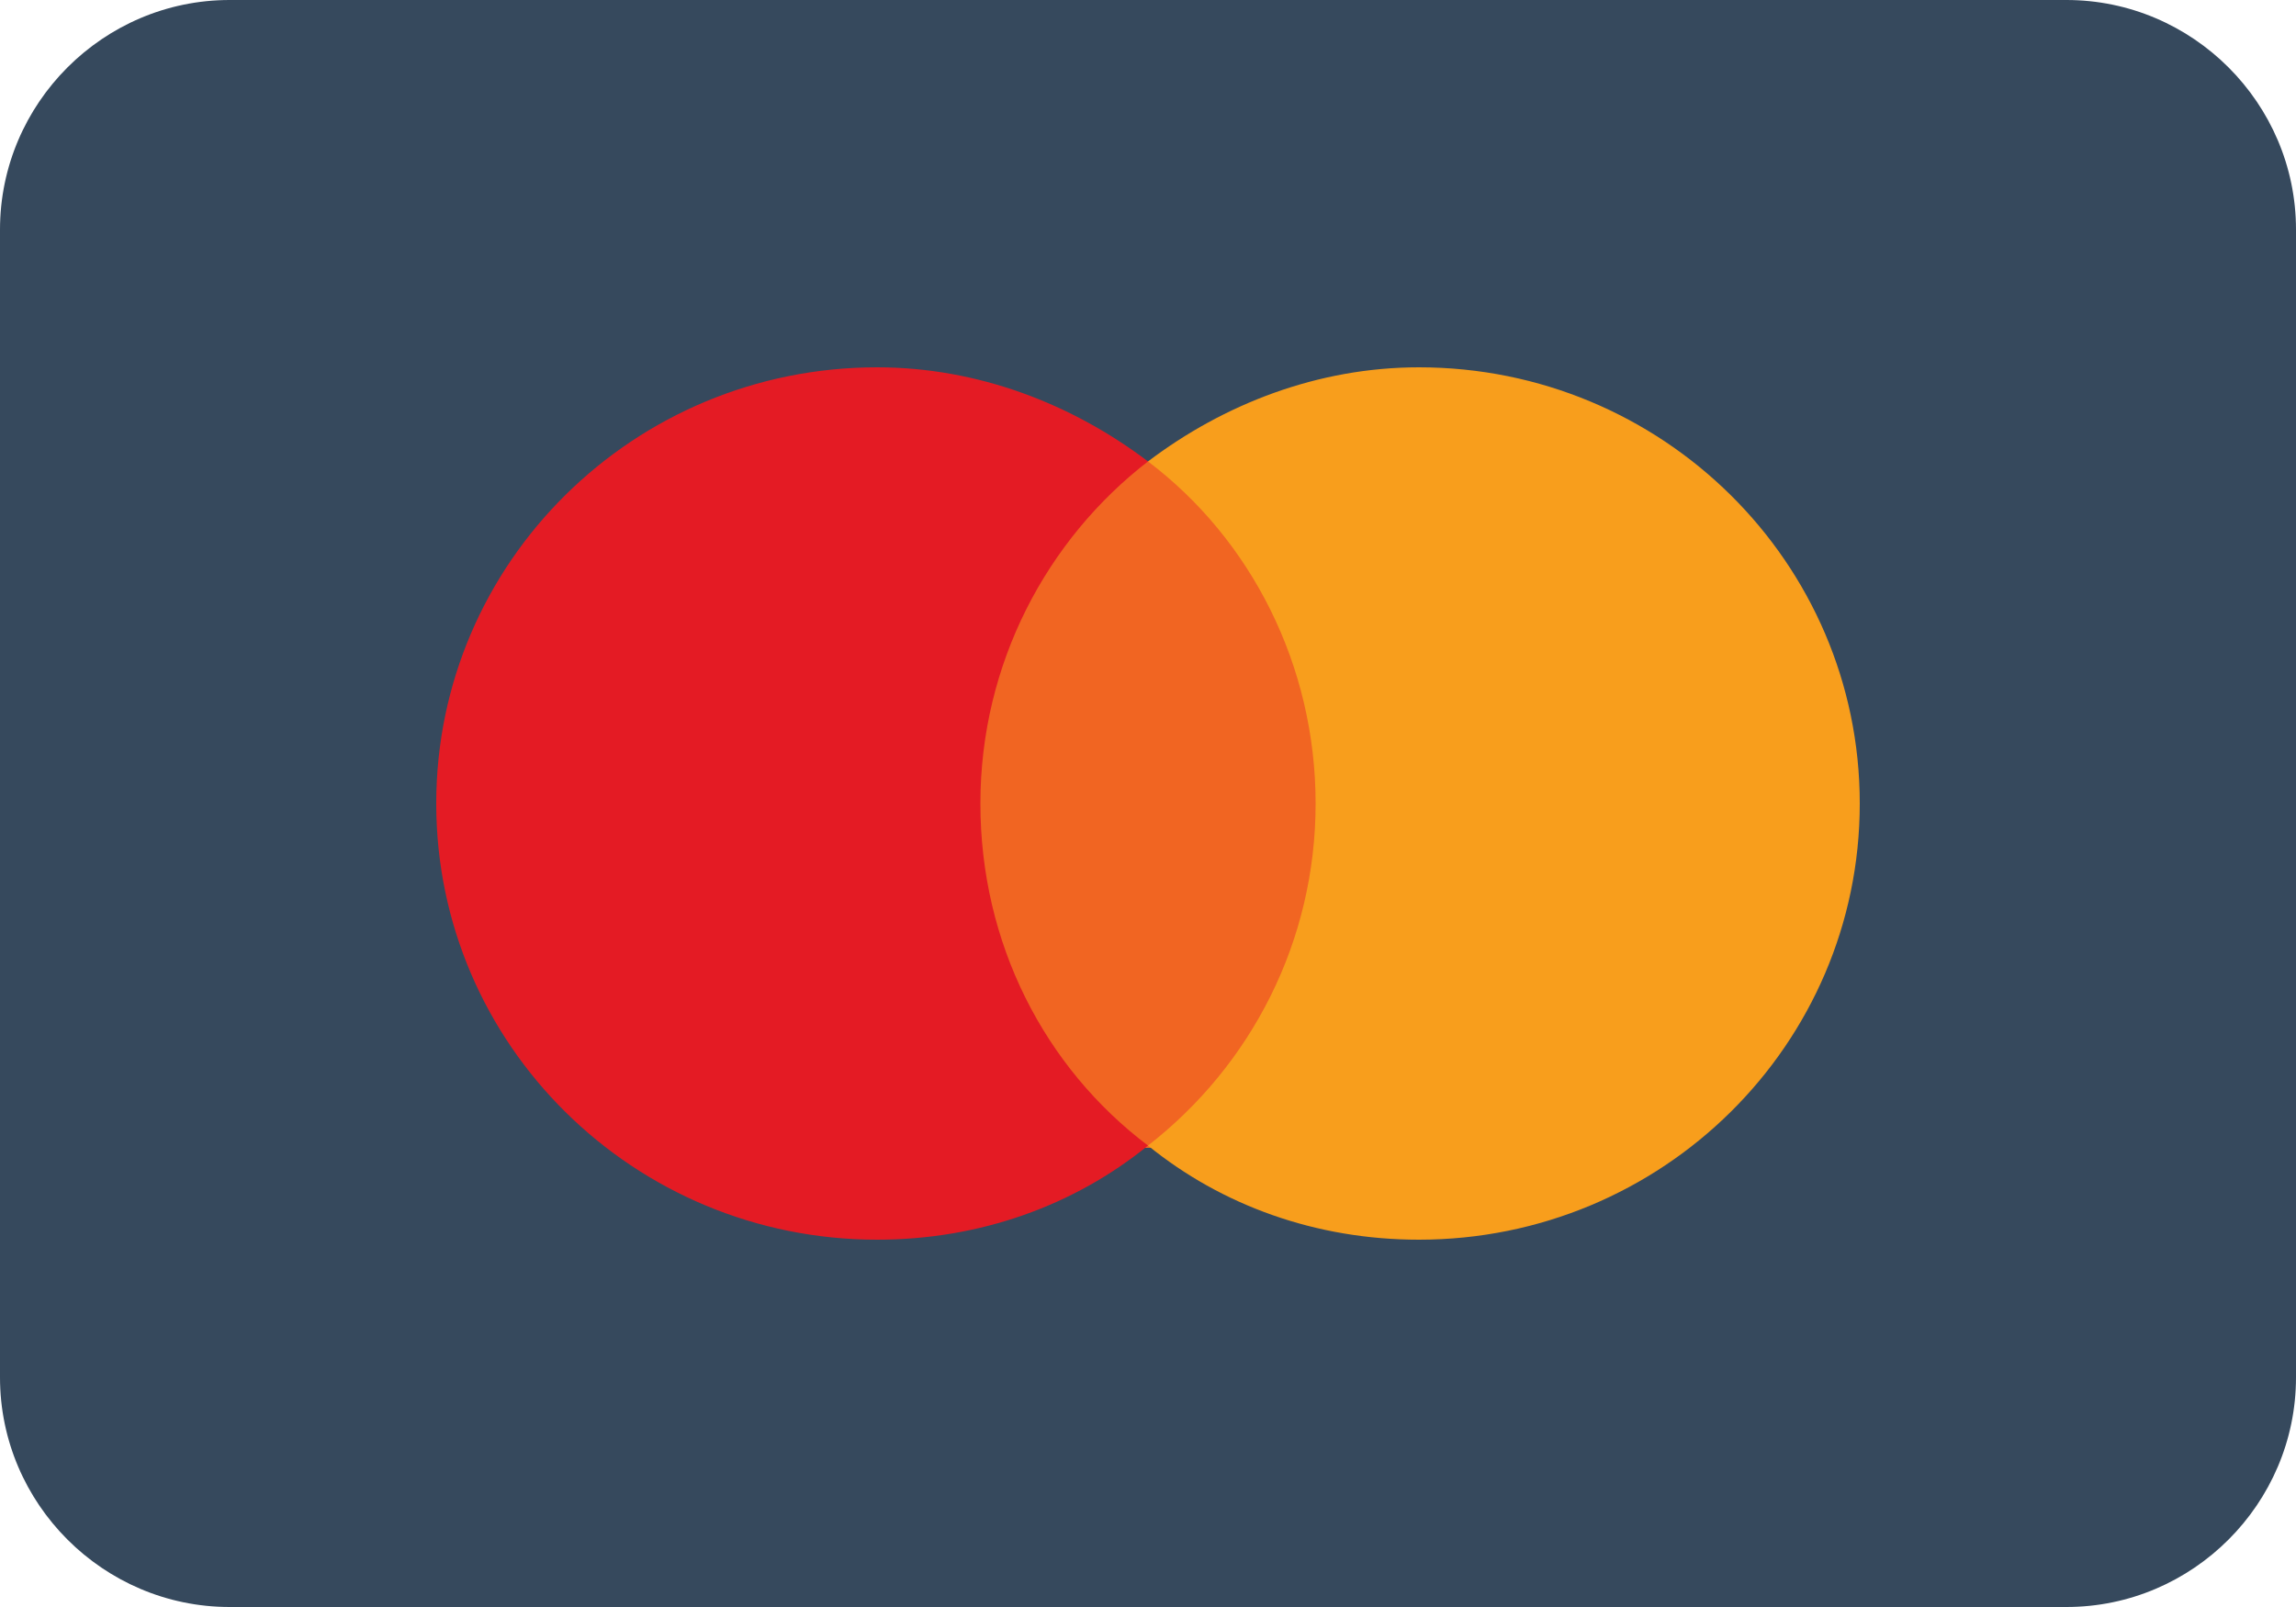 <svg version="1.2" baseProfile="tiny" xmlns="http://www.w3.org/2000/svg" viewBox="0 0 100 70"><path fill="#36495D" d="M90 70H10C4.5 70 0 65.5 0 60V10C0 4.5 4.5 0 10 0h80c5.5 0 10 4.5 10 10v50c0 5.5-4.5 10-10 10z"/><path fill="#F16522" d="M41.6 20.1h16.8V50H41.6z"/><path fill="#E41B24" d="M42.7 35c0-6.1 2.9-11.5 7.3-14.9-3.3-2.5-7.4-4.1-11.8-4.1C27.6 16 19 24.5 19 35s8.6 19 19.2 19c4.5 0 8.6-1.5 11.8-4.1-4.5-3.4-7.3-8.8-7.3-14.9"/><path fill="#F89E1C" d="M81 35c0 10.5-8.6 19-19.2 19-4.5 0-8.6-1.5-11.8-4.1 4.5-3.5 7.3-8.9 7.3-14.9S54.5 23.5 50 20.1c3.3-2.5 7.4-4.1 11.8-4.1C72.4 16 81 24.5 81 35"/></svg>